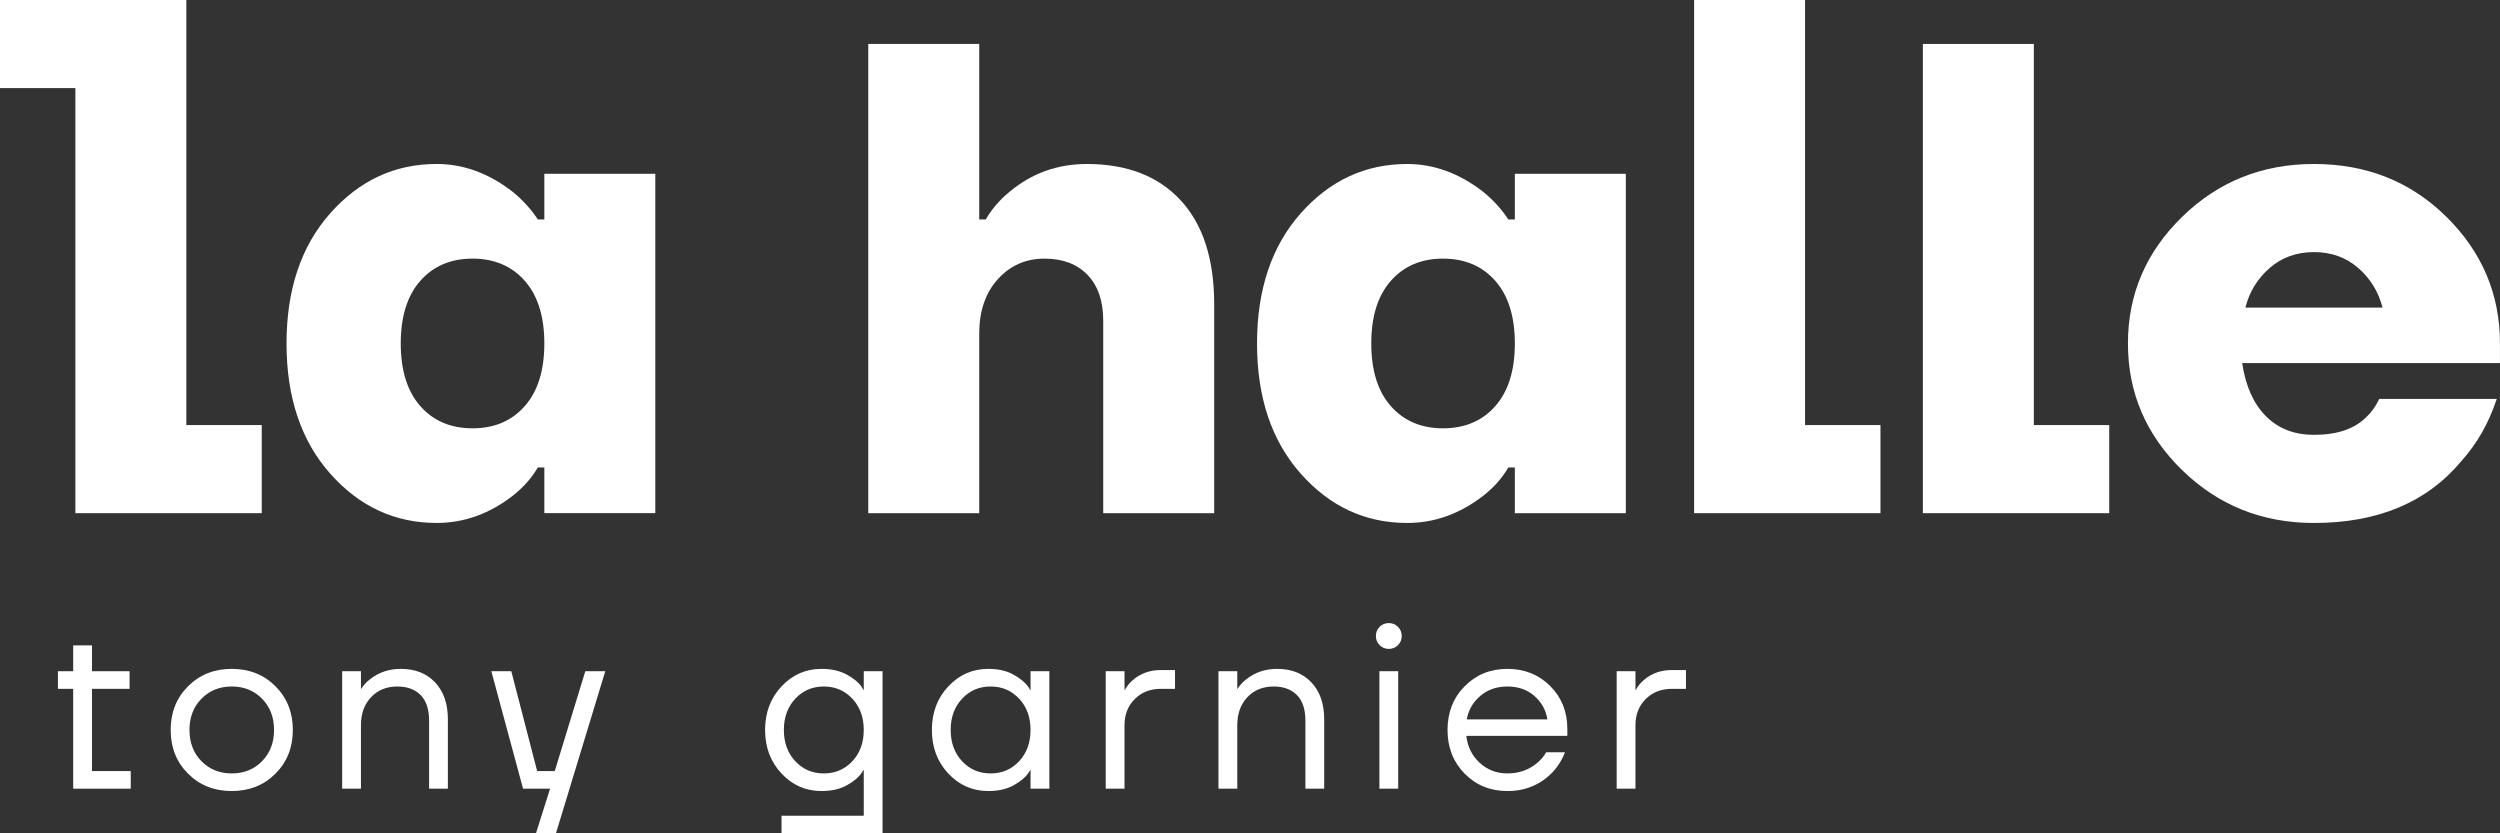 <?xml version="1.0" encoding="UTF-8" standalone="no"?><!DOCTYPE svg PUBLIC "-//W3C//DTD SVG 1.1//EN" "http://www.w3.org/Graphics/SVG/1.1/DTD/svg11.dtd"><svg width="100%" height="100%" viewBox="0 0 1362 454" version="1.1" xmlns="http://www.w3.org/2000/svg" xmlns:xlink="http://www.w3.org/1999/xlink" xml:space="preserve" xmlns:serif="http://www.serif.com/" style="fill-rule:evenodd;clip-rule:evenodd;stroke-linejoin:round;stroke-miterlimit:2;"><rect x="0" y="0" width="1362" height="454" fill="#333333" stroke="none"/><g><path d="M31.554,375.278l-0,-9.594l8.322,0l-0,-14.078l10.234,0l-0,14.078l20.481,0l0,9.594l-20.481,0l-0,44.8l21.119,0l-0,9.597l-31.353,-0l-0,-54.397l-8.322,0Z" style="fill:#fff;fill-rule:nonzero;"/><path d="M102.455,421.485c-6.316,-6.316 -9.472,-14.247 -9.472,-23.803c0,-9.56 3.156,-17.494 9.472,-23.807c6.316,-6.318 14.25,-9.475 23.806,-9.475c9.557,0 17.491,3.157 23.807,9.475c6.309,6.313 9.468,14.247 9.468,23.807c0,9.556 -3.159,17.487 -9.468,23.803c-6.316,6.315 -14.25,9.465 -23.807,9.465c-9.556,0 -17.49,-3.15 -23.806,-9.465m7.297,-40.825c-4.353,4.431 -6.528,10.106 -6.528,17.022c-0,6.912 2.175,12.578 6.528,17.015c4.35,4.444 9.853,6.663 16.509,6.663c6.653,-0 12.16,-2.219 16.507,-6.663c4.356,-4.437 6.531,-10.103 6.531,-17.015c-0,-6.916 -2.175,-12.591 -6.531,-17.022c-4.347,-4.438 -9.854,-6.657 -16.507,-6.657c-6.656,0 -12.159,2.219 -16.509,6.657" style="fill:#fff;fill-rule:nonzero;"/><path d="M186.412,429.676l0,-63.997l10.238,-0l-0,9.6l0.131,-0c1.278,-2.047 2.944,-3.835 4.991,-5.372c4.69,-3.672 10.237,-5.503 16.634,-5.503c7.769,-0 13.975,2.453 18.625,7.362c4.65,4.903 6.972,11.619 6.972,20.153l-0,37.757l-10.235,-0l0,-37.119c0,-6.144 -1.534,-10.766 -4.609,-13.881c-3.069,-3.116 -7.294,-4.672 -12.669,-4.672c-5.887,-0 -10.668,1.937 -14.337,5.825c-3.669,3.878 -5.503,8.975 -5.503,15.29l-0,34.557l-10.238,-0Z" style="fill:#fff;fill-rule:nonzero;"/><path d="M318.875,365.683l-16.638,54.391l-9.596,0l-14.079,-54.391l-10.881,0l17.278,63.994l14.719,0l-7.678,24.316l10.881,-0l26.872,-88.31l-10.878,0Z" style="fill:#fff;fill-rule:nonzero;"/><path d="M425.78,421.418c-5.972,-6.351 -8.963,-14.266 -8.963,-23.738c0,-9.472 2.991,-17.387 8.963,-23.741c5.975,-6.359 13.225,-9.534 21.759,-9.534c5.372,0 9.941,1.022 13.694,3.069c3.753,2.053 6.434,4.225 8.062,6.528l1.15,1.919l0.135,-0l-0,-10.241l10.231,-0l-0,88.312l-55.031,0l-0,-9.596l44.8,-0l-0,-24.96l-0.135,0l-1.15,1.791c-1.54,2.306 -4.184,4.506 -7.937,6.594c-3.753,2.087 -8.36,3.131 -13.819,3.131c-8.534,-0 -15.784,-3.175 -21.759,-9.535m7.487,-40.762c-4.14,4.437 -6.209,10.109 -6.209,17.025c-0,6.909 2.069,12.584 6.209,17.022c4.138,4.437 9.322,6.656 15.55,6.656c6.225,0 11.41,-2.219 15.55,-6.656c4.135,-4.438 6.213,-10.113 6.213,-17.022c-0,-6.916 -2.078,-12.588 -6.213,-17.025c-4.14,-4.438 -9.325,-6.653 -15.55,-6.653c-6.228,-0 -11.412,2.215 -15.55,6.653" style="fill:#fff;fill-rule:nonzero;"/><path d="M516.65,421.418c-5.978,-6.35 -8.962,-14.266 -8.962,-23.738c-0,-9.472 2.984,-17.387 8.962,-23.741c5.966,-6.359 13.219,-9.534 21.76,-9.534c5.372,0 9.915,1.022 13.622,3.069c3.715,2.053 6.425,4.268 8.134,6.656l1.147,1.922l0.128,-0l-0,-10.372l10.241,-0l-0,63.997l-10.241,-0l-0,-10.241l-0.128,0l-1.147,1.791c-1.541,2.306 -4.184,4.506 -7.931,6.594c-3.763,2.087 -8.369,3.131 -13.825,3.131c-8.541,-0 -15.794,-3.175 -21.76,-9.535m7.488,-40.762c-4.141,4.437 -6.213,10.109 -6.213,17.025c0,6.909 2.072,12.584 6.213,17.022c4.134,4.437 9.315,6.656 15.544,6.656c6.225,0 11.409,-2.219 15.553,-6.656c4.137,-4.438 6.206,-10.113 6.206,-17.022c-0,-6.916 -2.069,-12.588 -6.206,-17.025c-4.144,-4.438 -9.328,-6.653 -15.553,-6.653c-6.229,-0 -11.41,2.215 -15.544,6.653" style="fill:#fff;fill-rule:nonzero;"/><path d="M602.396,429.676l-0,-63.997l10.24,-0l0,10.243l0.128,0c1.194,-2.131 2.644,-3.921 4.353,-5.378c4.179,-3.662 9.297,-5.509 15.35,-5.509l7.682,-0l-0,10.244l-7.682,-0c-5.793,-0 -10.553,1.856 -14.262,5.568c-3.713,3.71 -5.569,8.469 -5.569,14.272l0,34.557l-10.24,-0Z" style="fill:#fff;fill-rule:nonzero;"/><path d="M663.824,429.676l0,-63.997l10.244,-0l0,9.6l0.131,-0c1.272,-2.047 2.944,-3.835 4.991,-5.372c4.694,-3.672 10.237,-5.503 16.628,-5.503c7.769,-0 13.975,2.453 18.628,7.362c4.647,4.903 6.978,11.619 6.978,20.153l0,37.757l-10.243,-0l-0,-37.119c-0,-6.144 -1.538,-10.766 -4.607,-13.881c-3.072,-3.116 -7.293,-4.672 -12.665,-4.672c-5.897,-0 -10.672,1.937 -14.335,5.825c-3.675,3.878 -5.506,8.975 -5.506,15.29l0,34.557l-10.244,-0Z" style="fill:#fff;fill-rule:nonzero;"/><path d="M751.623,351.477c-1.365,-1.365 -2.04,-3.031 -2.04,-4.996c-0,-1.957 0.675,-3.622 2.04,-4.982c1.369,-1.372 3.025,-2.053 4.994,-2.053c1.956,0 3.619,0.681 4.997,2.053c1.369,1.36 2.044,3.025 2.044,4.982c-0,1.965 -0.675,3.631 -2.044,4.996c-1.378,1.369 -3.041,2.047 -4.997,2.047c-1.969,0 -3.625,-0.678 -4.994,-2.047m-0.128,14.204l10.238,-0l-0,63.996l-10.238,0l0,-63.996Z" style="fill:#fff;fill-rule:nonzero;"/><path d="M797.949,421.485c-6.225,-6.316 -9.337,-14.247 -9.337,-23.803c-0,-9.56 3.112,-17.494 9.337,-23.807c6.232,-6.318 13.997,-9.475 23.3,-9.475c9.294,0 17.066,3.119 23.294,9.347c6.225,6.231 9.338,13.991 9.338,23.294l-0,3.841l-55.032,-0c0.685,5.968 3.11,10.875 7.297,14.712c4.178,3.844 9.216,5.766 15.103,5.766c6.307,-0 11.722,-1.922 16.25,-5.766c2.054,-1.709 3.669,-3.625 4.863,-5.759l10.244,-0c-1.538,4.015 -3.716,7.55 -6.532,10.628c-6.646,6.987 -14.928,10.487 -24.825,10.487c-9.303,0 -17.068,-3.15 -23.3,-9.465m1.154,-29.569l43.9,-0c-0.766,-5.025 -3.113,-9.278 -7.035,-12.728c-3.931,-3.466 -8.834,-5.185 -14.719,-5.185c-5.887,0 -10.837,1.719 -14.853,5.185c-4.009,3.45 -6.437,7.703 -7.293,12.728" style="fill:#fff;fill-rule:nonzero;"/><path d="M880.756,429.676l-0,-63.997l10.24,-0l0,10.243l0.125,0c1.197,-2.131 2.653,-3.921 4.356,-5.378c4.188,-3.662 9.301,-5.509 15.357,-5.509l7.678,-0l-0,10.244l-7.678,-0c-5.797,-0 -10.56,1.856 -14.266,5.568c-3.716,3.71 -5.572,8.469 -5.572,14.272l0,34.557l-10.24,-0Z" style="fill:#fff;fill-rule:nonzero;"/><path d="M1361.98,187.128c-0,-26.787 -9.719,-49.787 -29.156,-68.981c-19.444,-19.21 -43.497,-28.806 -72.188,-28.806c-28.206,-0 -52.147,9.596 -71.828,28.806c-19.675,19.194 -29.509,42.194 -29.509,68.981c-0,26.784 9.834,49.775 29.509,68.978c19.681,19.203 43.622,28.803 71.828,28.803c34.85,0 61.641,-11.256 80.369,-33.784c8.531,-9.475 14.934,-20.731 19.203,-33.772l-64.003,0c-1.909,4.028 -4.275,7.347 -7.119,9.947c-6.403,6.406 -15.884,9.603 -28.45,9.603c-10.662,0 -19.372,-3.375 -26.131,-10.134c-6.759,-6.757 -11.091,-16.407 -12.978,-28.969l140.453,-0l0,-10.672Zm-138.681,-19.562c2.14,-8.532 6.519,-15.697 13.162,-21.513c6.631,-5.803 14.697,-8.712 24.175,-8.712c9.482,-0 17.55,2.909 24.188,8.712c6.631,5.816 11.022,12.981 13.159,21.513l-74.684,-0Z" style="fill:#fff;fill-rule:nonzero;"/><path d="M1149.11,279.578l-0,-48l-41.075,0l-0,-207.64l-60.45,-0l-0,255.64l101.525,0Z" style="fill:#fff;fill-rule:nonzero;"/><path d="M1024.48,279.578l0,-48l-41.075,0l0,-231.578l-60.444,-0l0,279.578l101.519,0Z" style="fill:#fff;fill-rule:nonzero;"/><path d="M533.481,279.578l-0,-97.784c-0,-12.322 3.375,-22.225 10.134,-29.691c6.753,-7.472 15.228,-11.203 25.422,-11.203c9.956,0 17.781,2.969 23.472,8.891c5.688,5.928 8.531,14.225 8.531,24.887l0,104.9l60.45,0l0,-113.787c0,-24.65 -6.106,-43.56 -18.315,-56.716c-12.21,-13.156 -29.216,-19.731 -51.028,-19.731c-16.116,-0 -30.219,5.1 -42.31,15.287c-5.215,4.272 -9.484,9.244 -12.8,14.935l-3.556,-0l-0,-95.628l-60.45,-0l-0,255.64l60.45,0Z" style="fill:#fff;fill-rule:nonzero;"/><path d="M825.29,94.675l0,24.894l-3.556,-0c-3.556,-5.45 -8.056,-10.435 -13.519,-14.935c-13.037,-10.187 -26.903,-15.293 -41.594,-15.293c-22.762,-0 -42.078,8.95 -57.962,26.847c-15.875,17.9 -23.828,41.55 -23.828,70.937c-0,29.397 7.953,53.047 23.828,70.938c15.884,17.903 35.2,26.846 57.962,26.846c14.932,0 28.8,-4.981 41.594,-14.931c5.7,-4.5 10.2,-9.609 13.519,-15.29l3.556,-0l0,24.887l60.453,0l0,-184.9l-60.453,0Zm-10.666,126.588c-7.112,8.062 -16.59,12.084 -28.443,12.084c-11.86,-0 -21.338,-4.022 -28.447,-12.084c-7.119,-8.057 -10.669,-19.438 -10.669,-34.138c0,-14.691 3.55,-26.072 10.669,-34.134c7.109,-8.06 16.587,-12.094 28.447,-12.094c11.853,-0 21.331,4.034 28.443,12.094c7.11,8.062 10.666,19.443 10.666,34.134c0,14.7 -3.556,26.081 -10.666,34.138" style="fill:#fff;fill-rule:nonzero;"/><path d="M257.442,140.897c11.85,-0 21.334,4.034 28.443,12.09c7.113,8.063 10.672,19.441 10.672,34.138c0,14.7 -3.559,26.078 -10.672,34.134c-7.109,8.066 -16.593,12.088 -28.443,12.088c-11.857,-0 -21.335,-4.022 -28.447,-12.088c-7.11,-8.056 -10.666,-19.434 -10.666,-34.134c0,-14.697 3.556,-26.075 10.666,-34.138c7.112,-8.056 16.59,-12.09 28.447,-12.09m-19.56,144.009c14.941,0 28.806,-4.978 41.603,-14.928c5.694,-4.5 10.191,-9.609 13.513,-15.294l3.559,0l0,24.891l60.447,-0l0,-184.9l-60.447,-0l0,24.887l-3.559,0c-3.553,-5.446 -8.06,-10.428 -13.513,-14.928c-13.037,-10.193 -26.906,-15.297 -41.603,-15.297c-22.753,0 -42.078,8.95 -57.956,26.847c-15.884,17.907 -23.825,41.55 -23.825,70.941c-0,29.397 7.941,53.044 23.825,70.934c15.878,17.907 35.203,26.847 57.956,26.847" style="fill:#fff;fill-rule:nonzero;"/><path d="M0,0l0,47.994l41.078,0l0,231.581l101.522,0l-0,-48l-41.078,0l-0,-231.575l-101.522,0Z" style="fill:#fff;fill-rule:nonzero;"/></g></svg>